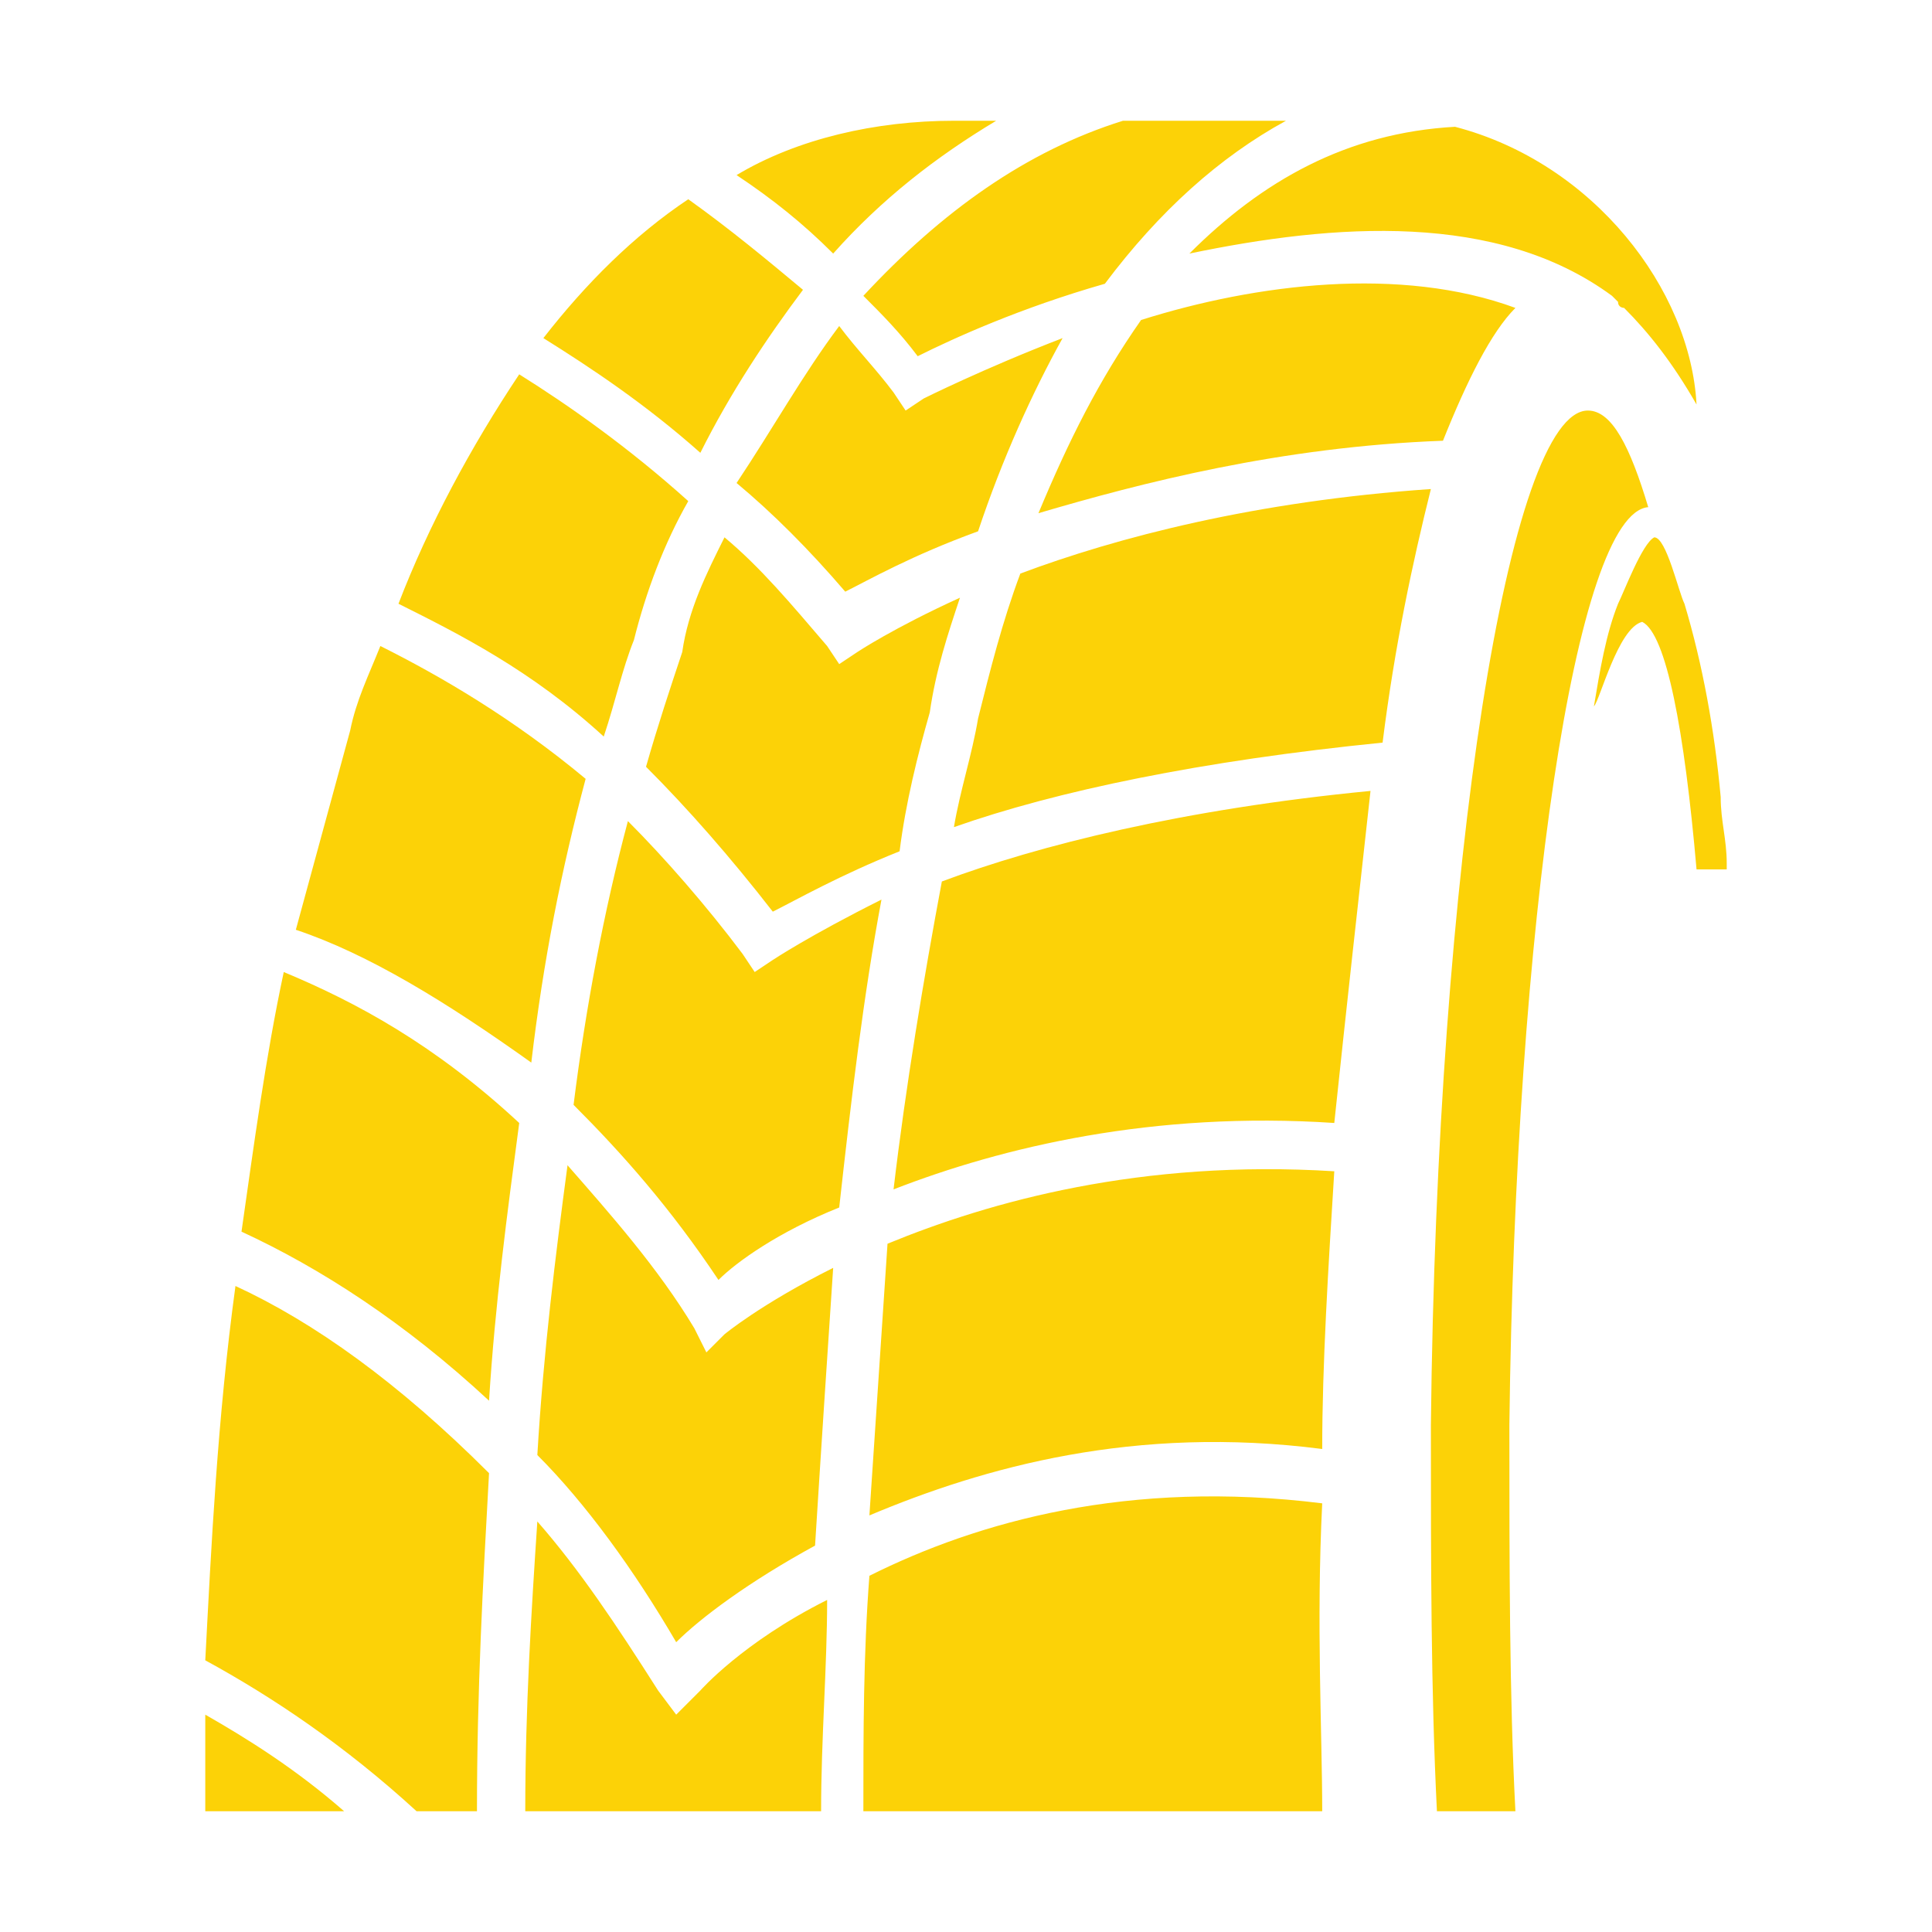 <?xml version="1.0" encoding="utf-8"?>
<!-- Generator: Adobe Illustrator 24.1.0, SVG Export Plug-In . SVG Version: 6.00 Build 0)  -->
<svg version="1.1" id="Layer_1" xmlns="http://www.w3.org/2000/svg" xmlns:xlink="http://www.w3.org/1999/xlink" x="0px" y="0px"
	 width="32px" height="32px" viewBox="0 0 32 32" style="enable-background:new 0 0 32 32;" xml:space="preserve">
<style type="text/css">
	.st0{fill-rule:evenodd;clip-rule:evenodd;fill:#FCD207;}
</style>
<g>
	<path class="st0" d="M24.1,2.1c2.3,0.6,3.9,2.7,4,4.6c-0.4-0.7-0.8-1.2-1.2-1.6l0,0c0,0-0.1,0-0.1-0.1c0,0-0.1-0.1-0.1-0.1
		c-1.9-1.4-4.6-1.2-7-0.7C20.9,3,22.3,2.2,24.1,2.1 M18.6,2h2.7c-1.1,0.6-2.1,1.5-3,2.7c-1.4,0.4-2.5,0.9-3.1,1.2
		c-0.3-0.4-0.6-0.7-0.9-1C15.6,3.5,17,2.5,18.6,2z M12.2,2.9C13.2,2.3,14.5,2,15.8,2h0.7c-1,0.6-1.9,1.3-2.7,2.2
		C13.3,3.7,12.8,3.3,12.2,2.9z M18.9,5.3c1.9-0.6,4.3-0.9,6.2-0.2c-0.4,0.4-0.8,1.2-1.2,2.2c-2.7,0.1-5,0.7-6.7,1.2
		C17.7,7.3,18.2,6.3,18.9,5.3z M13.9,5.4c0.3,0.4,0.6,0.7,0.9,1.1L15,6.8l0.3-0.2c0,0,1-0.5,2.3-1c-0.5,0.9-1,2-1.4,3.2
		c-1.1,0.4-1.8,0.8-2.2,1c-0.6-0.7-1.2-1.3-1.8-1.8C12.8,7.1,13.3,6.2,13.9,5.4z M9,5.6c0.7-0.9,1.5-1.7,2.4-2.3
		c0.7,0.5,1.3,1,1.9,1.5c-0.6,0.8-1.2,1.7-1.7,2.7C10.7,6.7,9.8,6.1,9,5.6z M16.9,9.5c1.6-0.6,3.9-1.2,6.8-1.4
		c-0.3,1.2-0.6,2.6-0.8,4.2c-3,0.3-5.4,0.8-7.1,1.4c0.1-0.6,0.3-1.2,0.4-1.8C16.4,11.1,16.6,10.3,16.9,9.5z M12,8.9
		c0.6,0.5,1.1,1.1,1.7,1.8l0.2,0.3l0.3-0.2c0,0,0.6-0.4,1.7-0.9c-0.2,0.6-0.4,1.2-0.5,1.9c-0.2,0.7-0.4,1.5-0.5,2.3
		c-1,0.4-1.7,0.8-2.1,1c-0.7-0.9-1.4-1.7-2.1-2.4c0.2-0.7,0.4-1.3,0.6-1.9C11.4,10.1,11.7,9.5,12,8.9z M6.6,10
		c0.5-1.3,1.2-2.6,2-3.8c0.8,0.5,1.8,1.2,2.8,2.1C11,9,10.7,9.8,10.5,10.6c-0.2,0.5-0.3,1-0.5,1.6C8.8,11.1,7.6,10.5,6.6,10z
		 M15.6,14.6c1.6-0.6,4-1.2,7.1-1.5c-0.2,1.8-0.4,3.6-0.6,5.5c-3-0.2-5.5,0.4-7.3,1.1C15,18,15.3,16.2,15.6,14.6z M10.4,13.6
		c0.6,0.6,1.3,1.4,1.9,2.2l0.2,0.3l0.3-0.2c0,0,0.6-0.4,1.8-1c-0.3,1.6-0.5,3.3-0.7,5.1c-1,0.4-1.7,0.9-2,1.2
		c-0.8-1.2-1.6-2.1-2.4-2.9C9.7,16.7,10,15.1,10.4,13.6z M4.9,15.4c0.3-1.1,0.6-2.2,0.9-3.3c0.1-0.5,0.3-0.9,0.5-1.4
		c1,0.5,2.2,1.2,3.4,2.2c-0.4,1.5-0.7,3-0.9,4.7C7.4,16.6,6.1,15.8,4.9,15.4z M14.7,20.6c1.7-0.7,4.2-1.4,7.4-1.2
		c-0.1,1.6-0.2,3.2-0.2,4.6c-3.1-0.4-5.6,0.3-7.5,1.1C14.5,23.6,14.6,22.1,14.7,20.6z M9.4,19.3c0.7,0.8,1.5,1.7,2.1,2.7l0.2,0.4
		l0.3-0.3c0,0,0.6-0.5,1.8-1.1c-0.1,1.5-0.2,3-0.3,4.6c-1.1,0.6-1.9,1.2-2.3,1.6c-0.7-1.2-1.5-2.3-2.3-3.1C9,22.4,9.2,20.8,9.4,19.3
		z M4,20.4c0.2-1.4,0.4-2.9,0.7-4.3c1.2,0.5,2.5,1.2,3.9,2.5c-0.2,1.5-0.4,3-0.5,4.6C6.7,21.9,5.3,21,4,20.4z M14.4,26.1
		c1.8-0.9,4.3-1.6,7.5-1.2c-0.1,2,0,3.8,0,5.1h-7.6C14.3,28.7,14.3,27.4,14.4,26.1z M8.9,25.2c0.7,0.8,1.3,1.7,2,2.8l0.3,0.4
		l0.4-0.4c0,0,0.7-0.8,2.1-1.5c0,1.1-0.1,2.3-0.1,3.5H8.7C8.7,28.3,8.8,26.7,8.9,25.2z M3.4,27.5c0.1-1.9,0.2-4,0.5-6.2
		c1.3,0.6,2.7,1.6,4.2,3.1C8,26.2,7.9,28,7.9,30h-1C5.7,28.9,4.5,28.1,3.4,27.5z M3.4,30c0-0.5,0-1.1,0-1.6c0.7,0.4,1.5,0.9,2.3,1.6
		H3.4z"/>
	<path class="st0" d="M27.3,8.4c-0.3-1-0.6-1.6-1-1.6c-1.3,0-2.5,7.5-2.6,16.8c0,2.3,0,4.4,0.1,6.4h1.3c-0.1-1.9-0.1-4.1-0.1-6.4
		C25.1,15.3,26.1,8.5,27.3,8.4"/>
	<path class="st0" d="M28.6,14.3c0-0.4-0.1-0.7-0.1-1.1c-0.1-1.1-0.3-2.2-0.6-3.2c-0.1-0.2-0.3-1.1-0.5-1.1
		c-0.2,0.1-0.5,0.9-0.6,1.1c-0.2,0.5-0.3,1.1-0.4,1.7c0.1-0.1,0.4-1.3,0.8-1.4c0.4,0.2,0.7,1.8,0.9,4.1H28.6z"/>
</g>
</svg>
